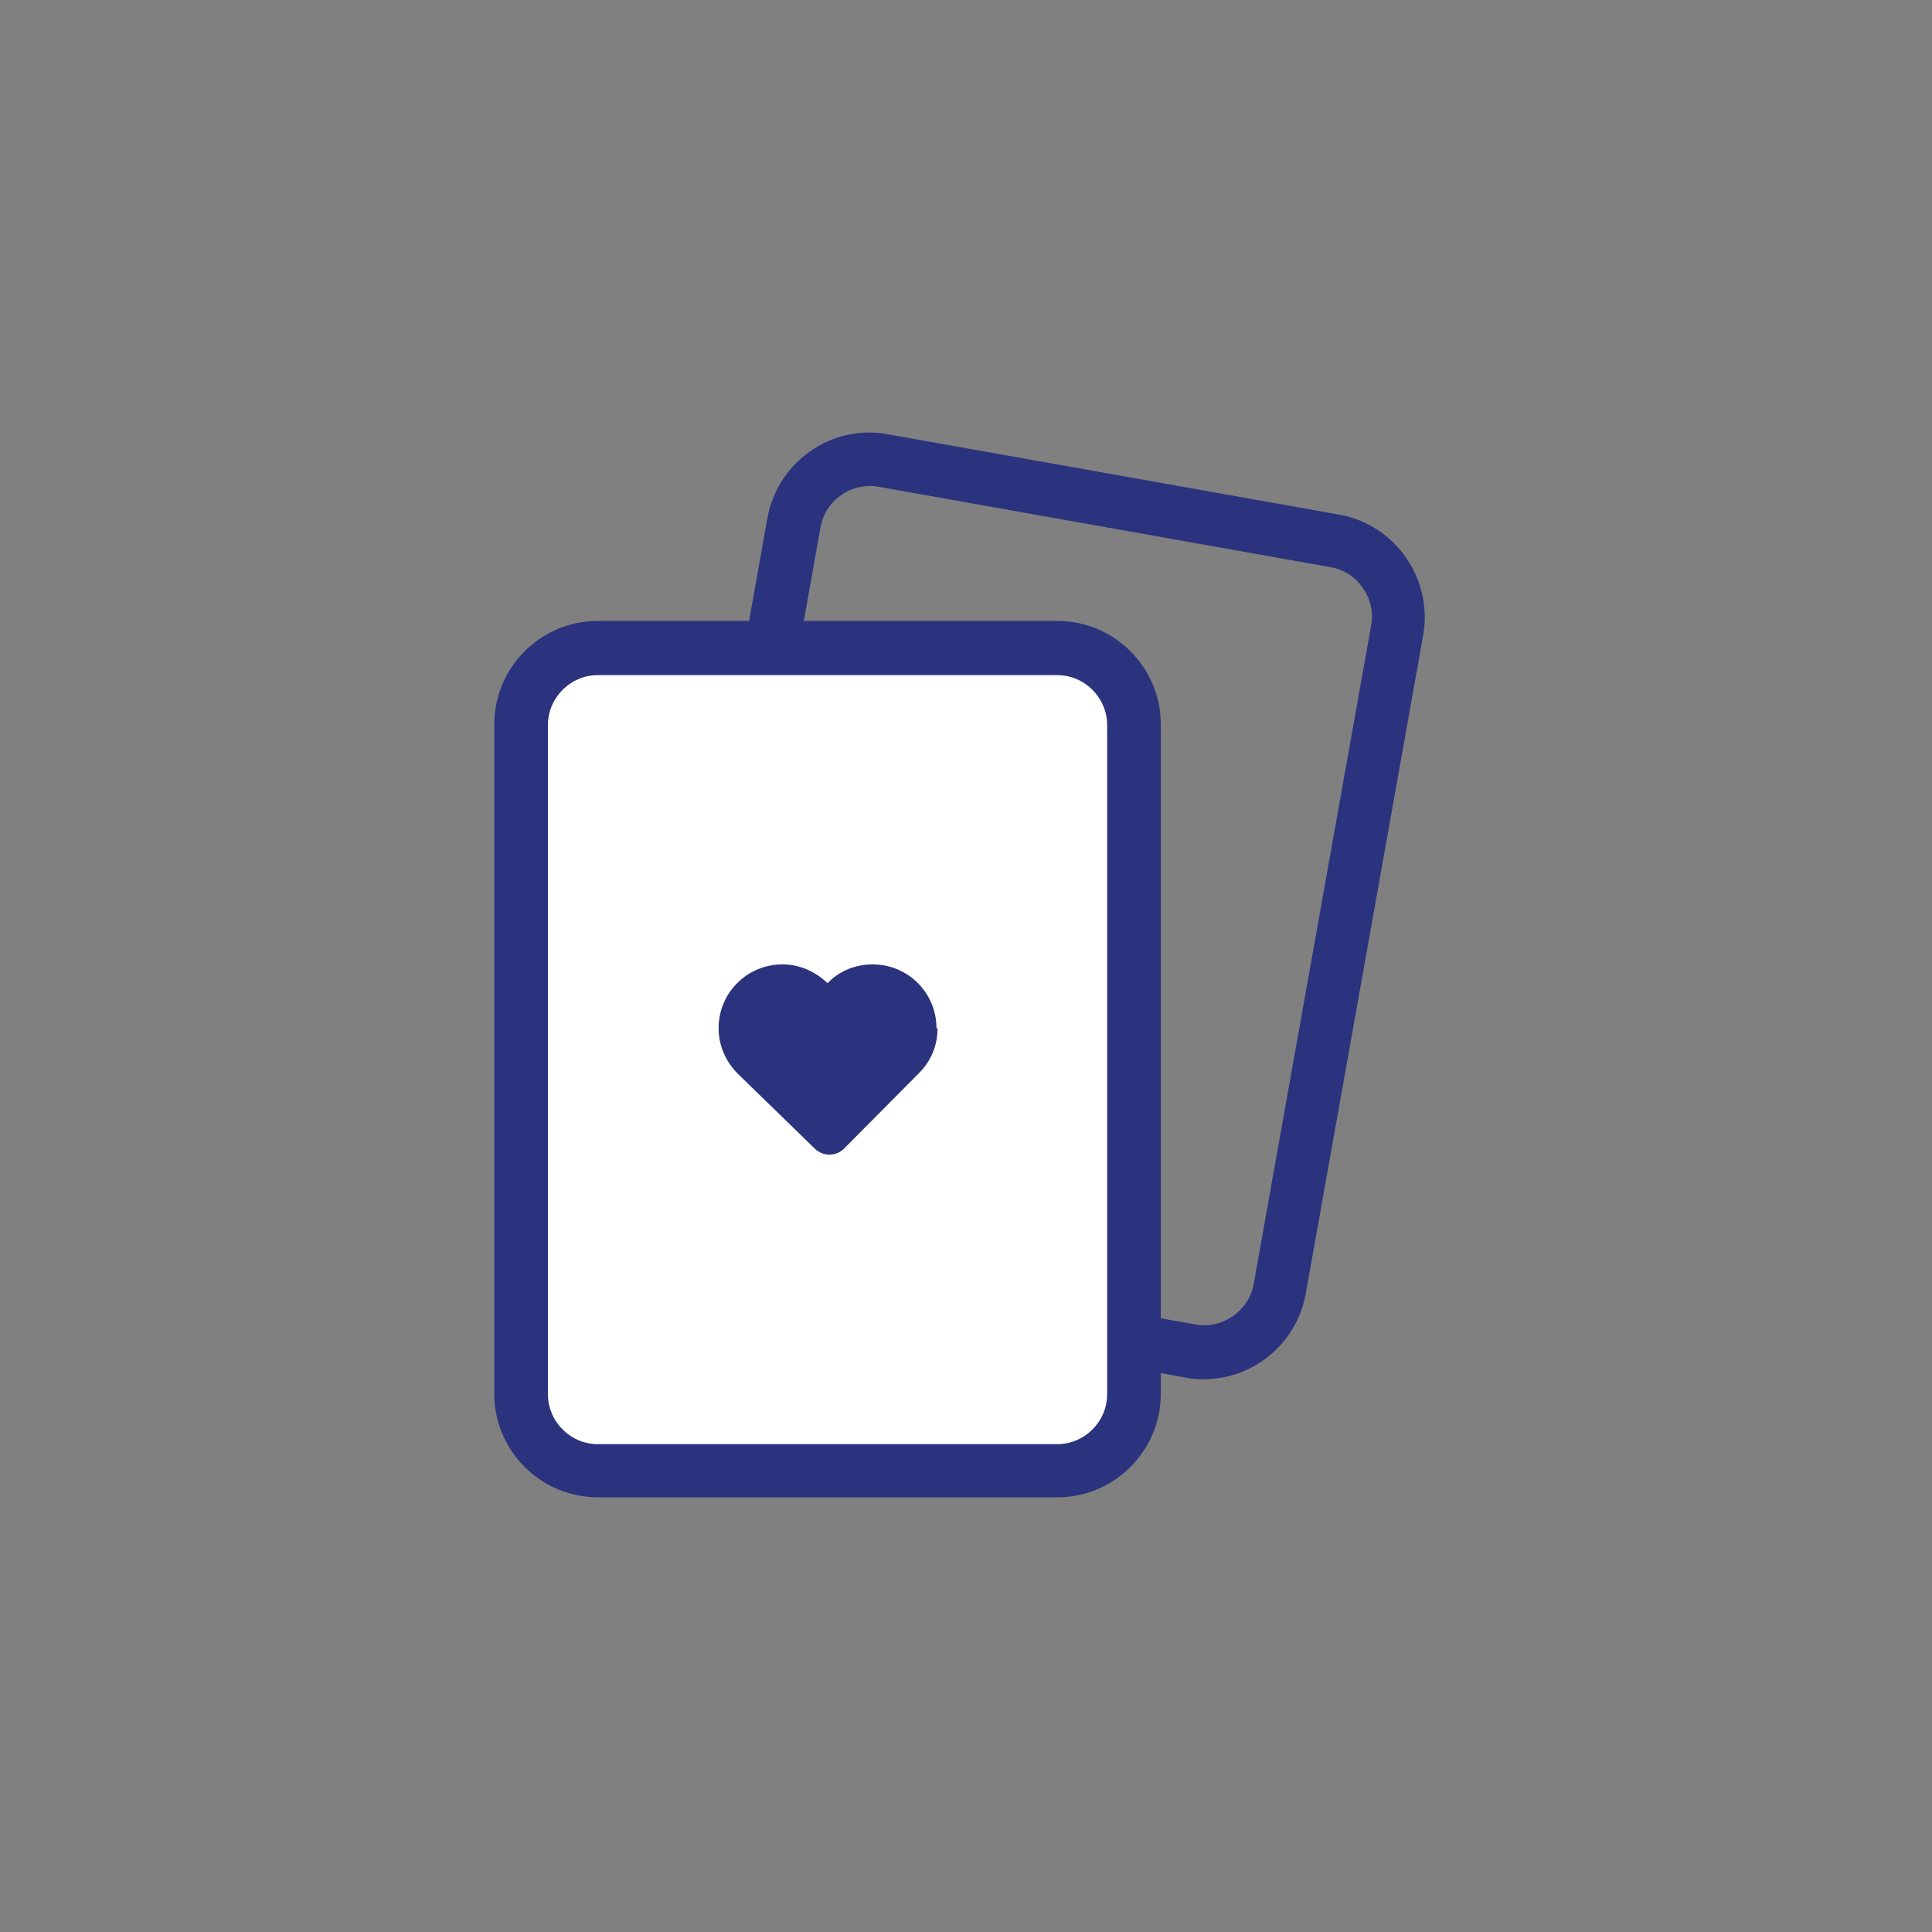 <?xml version="1.0" encoding="UTF-8"?>
<svg id="Layer_1" data-name="Layer 1" xmlns="http://www.w3.org/2000/svg" viewBox="0 0 36 36">
  <rect x="0" y="0" width="36" height="36" fill="#808080" stroke="none"/>
  <defs>
    <style>
      .cls-1 {
        fill: none;
      }

      .cls-2 {
        fill: #2b337e;
      }

      .cls-3 {
        fill: #fff;
      }
    </style>
  </defs>
  <g>
    <path class="cls-2" d="M22.44,25.7c-.11,0-.22,0-.34-.03h0l-8.43-1.5c-1.05-.19-1.74-1.19-1.56-2.24l2.19-12.28c.19-1.04,1.19-1.75,2.23-1.56l8.43,1.5c1.04.19,1.74,1.19,1.56,2.24l-2.19,12.28c-.17.93-.98,1.59-1.9,1.59ZM22.28,24.68c.49.09.99-.25,1.08-.75l2.19-12.28c.09-.5-.25-.99-.75-1.08l-8.43-1.5c-.5-.09-.99.25-1.08.75l-2.19,12.28c-.09.5.25.99.75,1.08l8.43,1.5Z"/>
    <g>
      <rect class="cls-3" x="9.71" y="12.08" width="11.41" height="15.32" rx="1.43" ry="1.43"/>
      <path class="cls-2" d="M19.7,27.9h-8.56c-1.06,0-1.93-.86-1.93-1.93v-12.47c0-1.06.86-1.93,1.93-1.93h8.56c1.06,0,1.93.86,1.93,1.93v12.47c0,1.06-.86,1.93-1.93,1.93ZM11.14,12.58c-.51,0-.93.42-.93.93v12.47c0,.51.42.93.93.93h8.56c.51,0,.93-.42.93-.93v-12.47c0-.51-.42-.93-.93-.93h-8.56Z"/>
    </g>
    <path class="cls-2" d="M17.45,19.16c0-.66-.53-1.19-1.19-1.19-.33,0-.63.13-.84.35-.22-.21-.51-.35-.84-.35-.66,0-1.19.53-1.19,1.19,0,.32.13.61.34.83h0,.01s0,.02.01.02l1.44,1.4c.15.14.38.14.53,0l1.41-1.42c.21-.21.34-.5.34-.83Z"/>
  </g>
  <rect class="cls-1" x="0" width="36" height="36"/>
</svg>